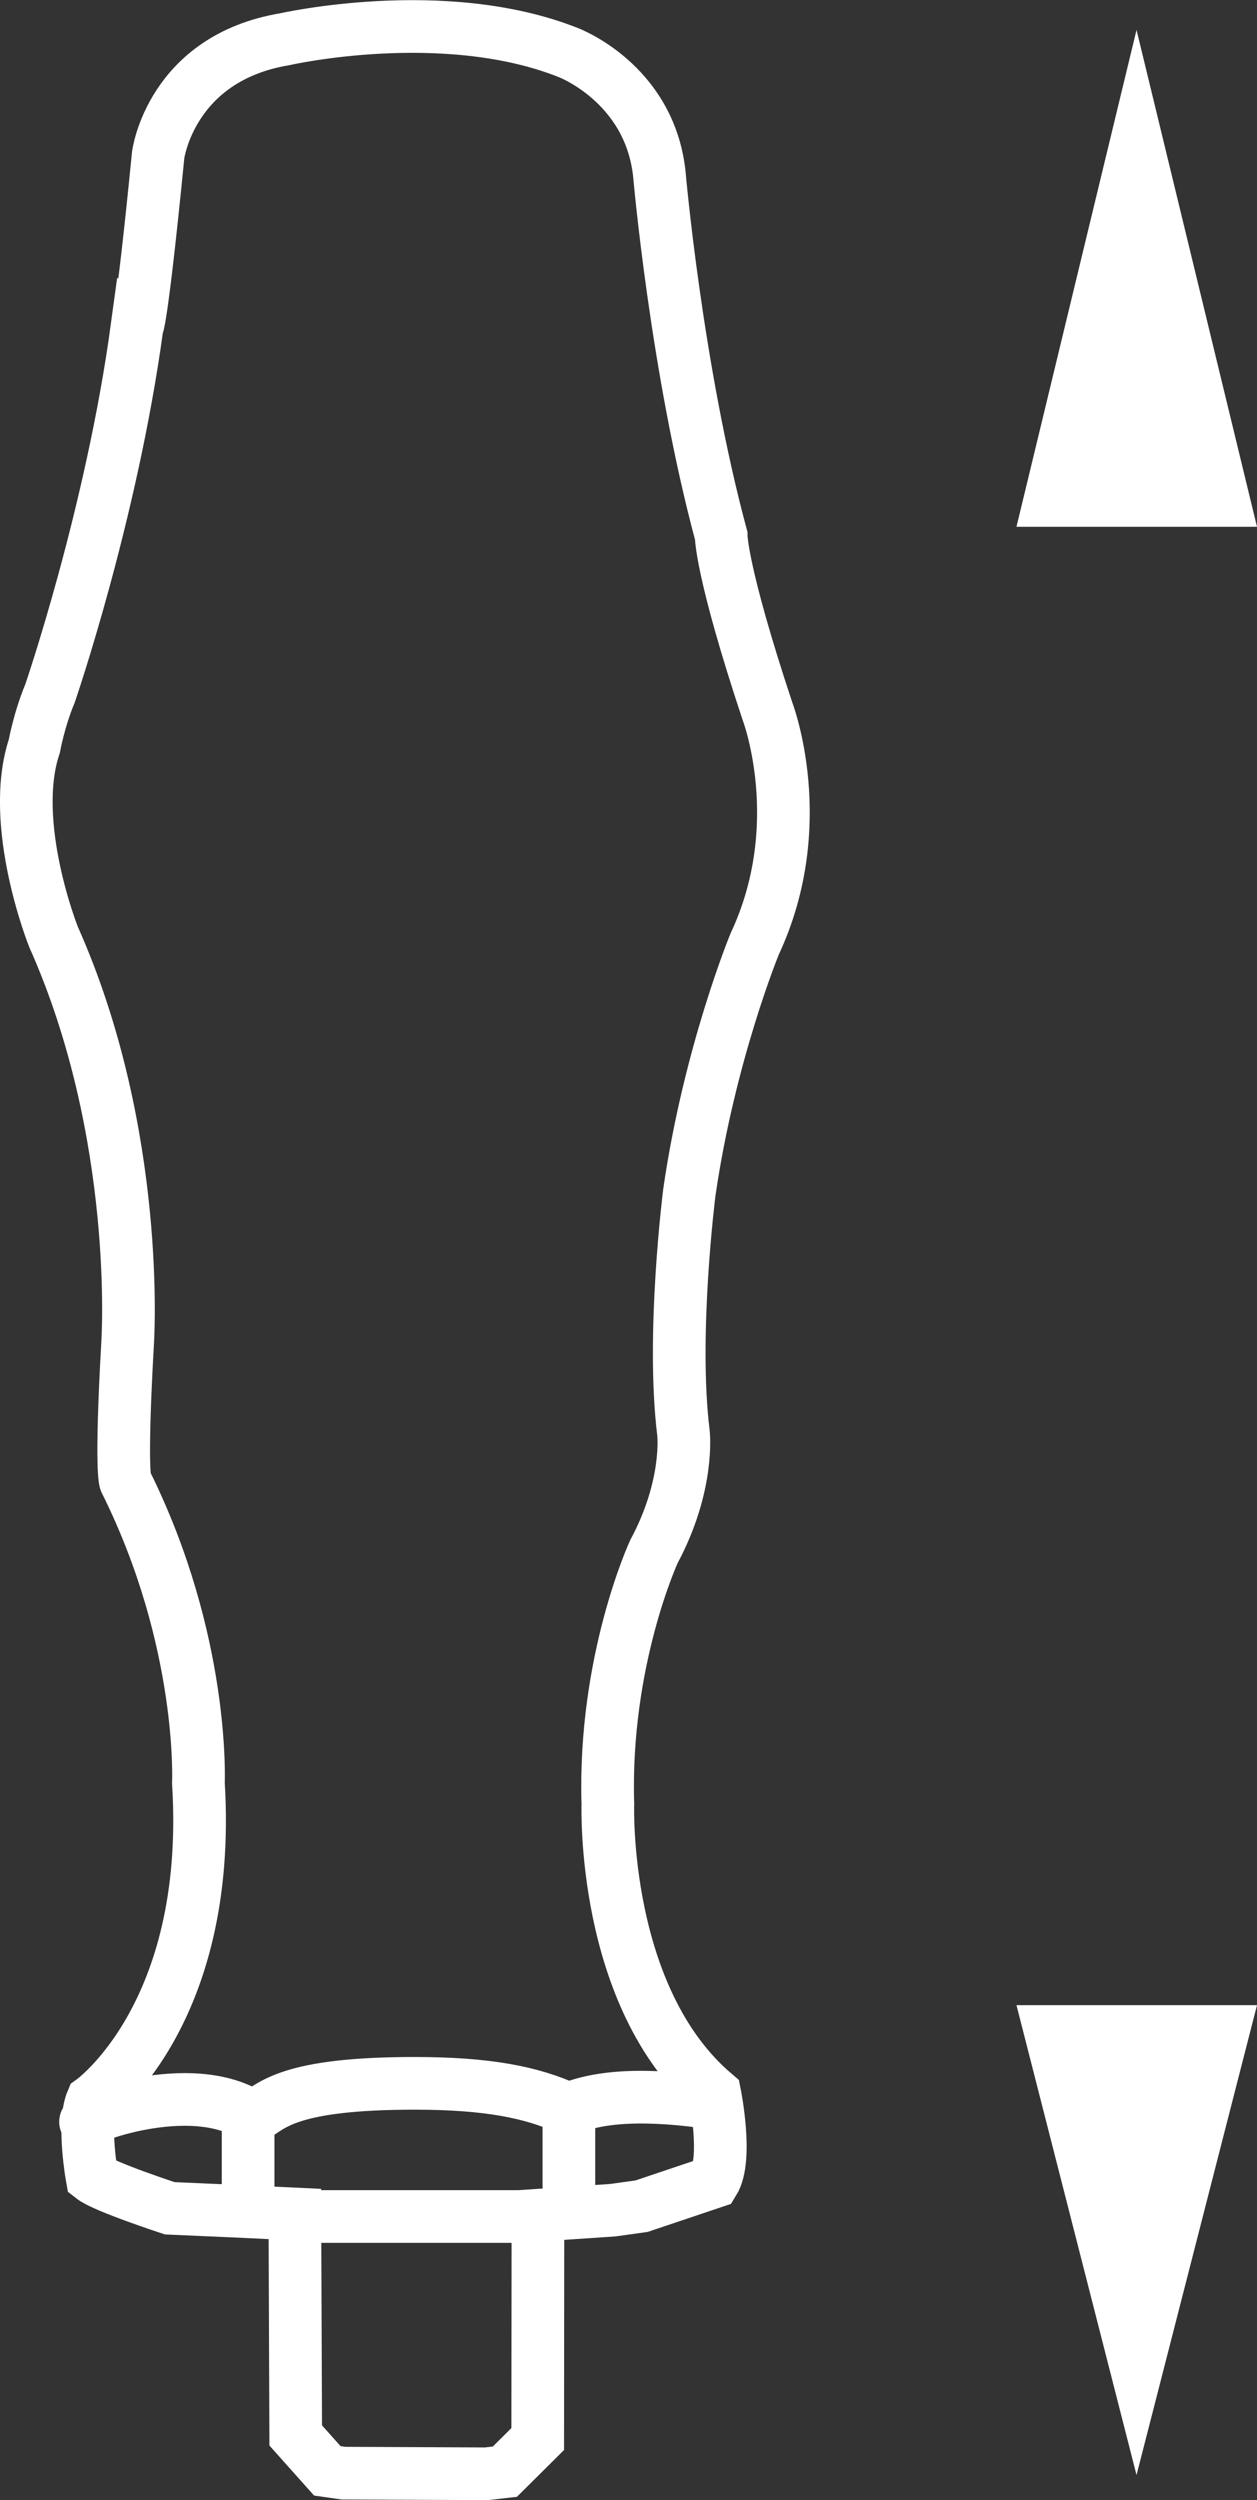 <?xml version="1.0" encoding="utf-8"?>
<!-- Generator: Adobe Illustrator 30.0.0, SVG Export Plug-In . SVG Version: 9.03 Build 0)  -->
<svg version="1.1" id="Ebene_1" xmlns="http://www.w3.org/2000/svg" xmlns:xlink="http://www.w3.org/1999/xlink" x="0px" y="0px"
	 viewBox="0 0 5.968 11.865" enable-background="new 0 0 5.968 11.865" xml:space="preserve">
<rect x="0" y="0" width="5.968" height="11.865" fill="#333333" stroke="none"/>
<g>
	<path fill="none" stroke="#FFFFFF" stroke-width="0.25" d="M1.631,11.737L1.554,11.726l-0.15-0.168L1.4,10.507
		l-0.296-0.014L0.806,10.48c0,0-0.312-0.102-0.369-0.147c0,0-0.046-0.255,0-0.363c0,0,0.573-0.407,0.505-1.508
		c0,0,0.031-0.674-0.346-1.431c0,0-0.025-0.039,0.01-0.658c0,0,0.067-0.989-0.352-1.927
		c0,0-0.214-0.536-0.091-0.905c0,0,0.023-0.127,0.074-0.249c0,0,0.293-0.851,0.414-1.742
		c0,0,0.018,0.014,0.1-0.815c0,0,0.06-0.459,0.602-0.549c0,0,0.753-0.171,1.344,0.063c0,0,0.384,0.143,0.433,0.572
		c0,0,0.08,0.926,0.294,1.721c0,0-0.002,0.165,0.219,0.831c0,0,0.207,0.537-0.06,1.107c0,0-0.215,0.522-0.31,1.178
		c0,0-0.086,0.675-0.028,1.143c0,0,0.029,0.247-0.14,0.562c0,0-0.24,0.518-0.219,1.2c0,0-0.031,0.918,0.508,1.375
		c0,0,0.062,0.307-0.006,0.417L3.046,10.47l-0.136,0.019l-0.356,0.024l-0.001,1.062L2.397,11.73l-0.088,0.01
		L1.631,11.737z"/>
	<path fill="none" stroke="#FFFFFF" stroke-width="0.25" d="M0.409,10.071C0.36,10.067,0.906,9.847,1.202,10.048
		c0.09-0.055,0.167-0.161,0.766-0.161c0.342,0,0.555,0.041,0.731,0.122C2.878,9.935,3.132,9.939,3.454,9.991"/>
	<line fill="none" stroke="#FFFFFF" stroke-width="0.25" x1="1.178" y1="10.048" x2="1.178" y2="10.495"/>
	<line fill="none" stroke="#FFFFFF" stroke-width="0.25" x1="2.701" y1="10.048" x2="2.701" y2="10.495"/>
	<line fill="none" stroke="#FFFFFF" stroke-width="0.25" x1="1.455" y1="10.519" x2="2.524" y2="10.519"/>
</g>
<polygon fill="#FFFFFF" points="5.968,2.5 4.826,2.5 5.396,0.142 "/>
<polygon fill="#FFFFFF" points="5.968,9.516 4.826,9.516 5.396,11.746 "/>
</svg>
